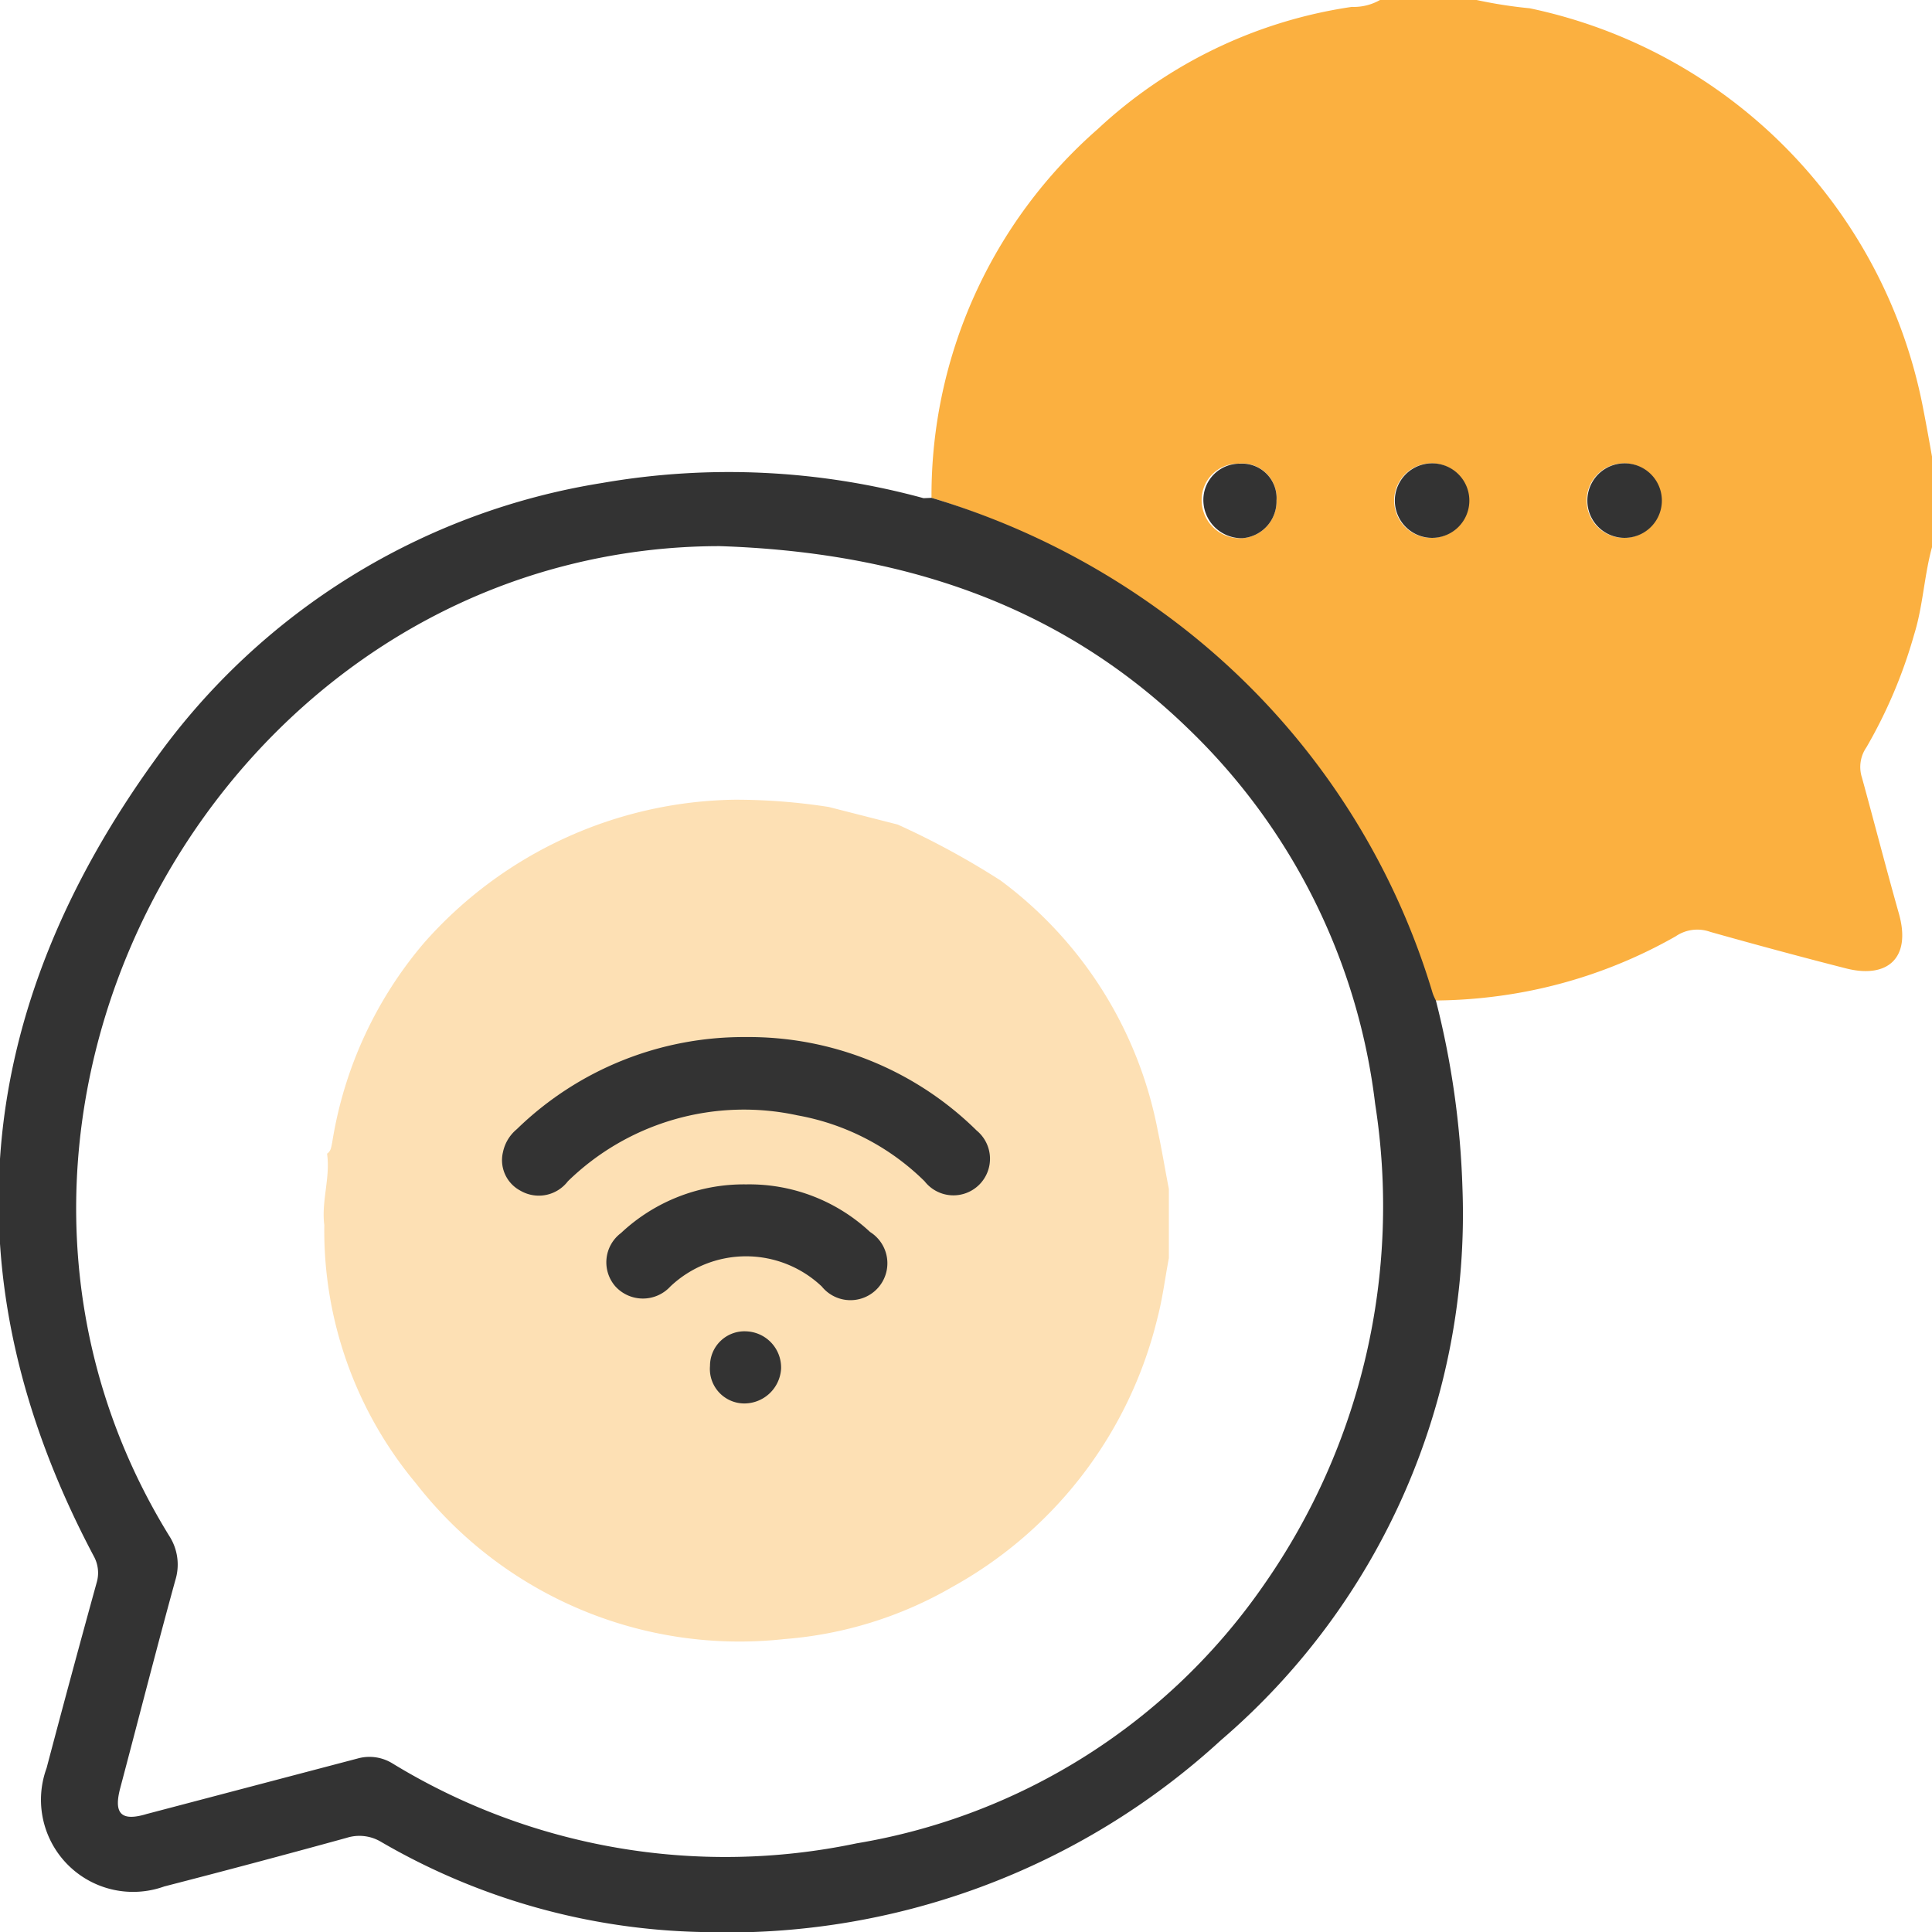 <svg xmlns="http://www.w3.org/2000/svg" viewBox="0 0 56 56"><defs><style>.cls-1{fill:#fde0b4;}.cls-2{fill:#333;}.cls-3{fill:#fbb040;}</style></defs><g id="styleguide"><path class="cls-1" d="M33.88,36.47c-.11.57-.18,1.16-.33,1.73A12.18,12.18,0,0,1,27.6,46a11.47,11.47,0,0,1-4.87,1.51A11.88,11.88,0,0,1,12.06,43,11.44,11.44,0,0,1,9.4,35.51c-.09-.69.18-1.38.08-2.07.12-.08.12-.2.15-.33a11.74,11.74,0,0,1,2.67-5.79,12.24,12.24,0,0,1,9-4.14,17.61,17.61,0,0,1,2.72.21l2,.51A23.33,23.33,0,0,1,29,25.52a11.77,11.77,0,0,1,4.56,7.26c.12.56.21,1.12.32,1.68Z"/><path class="cls-2" d="M21.62,30.06a9.4,9.4,0,0,1,6.69,2.71,1.06,1.06,0,1,1-1.51,1.47,7,7,0,0,0-3.68-1.91,7.31,7.31,0,0,0-6.66,1.91,1.06,1.06,0,0,1-1.38.27,1,1,0,0,1-.5-1.12,1.17,1.17,0,0,1,.4-.66A9.42,9.42,0,0,1,21.62,30.06Z"/><path class="cls-2" d="M21.63,34.33a5.13,5.13,0,0,1,3.59,1.38,1.07,1.07,0,1,1-1.4,1.58,3.19,3.19,0,0,0-4.39,0,1.08,1.08,0,0,1-1.59,0A1.06,1.06,0,0,1,18,35.74,5.2,5.2,0,0,1,21.63,34.33Z"/><path class="cls-2" d="M20.58,39.59a1,1,0,0,1,1.06-1,1.05,1.05,0,0,1,1,1.09,1.07,1.07,0,0,1-1.07,1A1,1,0,0,1,20.58,39.59Z"/></g><g id="design"><path class="cls-3" d="M56,15.86c-.23.84-.26,1.71-.52,2.54a14.2,14.2,0,0,1-1.38,3.26,1,1,0,0,0-.13.88c.36,1.31.7,2.63,1.07,3.94s-.35,1.89-1.53,1.59-2.63-.69-3.94-1.06a1.11,1.11,0,0,0-1,.13,14.18,14.18,0,0,1-5.29,1.75,14.52,14.52,0,0,1-1.74.11,1.76,1.76,0,0,1-.09-.2,21.1,21.1,0,0,0-8-11.17A21.93,21.93,0,0,0,27,14.43,14.11,14.11,0,0,1,31.82,3.74,13.71,13.71,0,0,1,39.18.2,1.54,1.54,0,0,0,40,0H42.8a13.32,13.32,0,0,0,1.54.24A14.68,14.68,0,0,1,55.73,11.77c.11.56.21,1.12.31,1.69ZM37,14.51a1,1,0,0,0-1.11-1.07,1.05,1.05,0,0,0-1.06,1.07A1.11,1.11,0,0,0,36,15.6,1.07,1.07,0,0,0,37,14.51Zm4.49-1.08a1.08,1.08,0,1,0,0,2.16,1.08,1.08,0,1,0,0-2.16Zm5.58,0a1.08,1.08,0,1,0,0,2.16,1.08,1.08,0,1,0,0-2.16Z"/><path class="cls-2" d="M27,14.43a21.93,21.93,0,0,1,6.53,3.2,21.1,21.1,0,0,1,8,11.17,1.76,1.76,0,0,0,.09.2,25,25,0,0,1,.77,5.44,20.08,20.08,0,0,1-7,16A21.17,21.17,0,0,1,20.31,56a19.26,19.26,0,0,1-9.26-2.61,1.22,1.22,0,0,0-1-.12Q7.4,54,4.76,54.68a2.67,2.67,0,0,1-3.41-3.43q.71-2.69,1.45-5.37a1,1,0,0,0-.08-.77C-1.58,37-.76,29.28,4.51,22a19.74,19.74,0,0,1,12.94-8,21.42,21.42,0,0,1,9.32.44Zm-6.18,1.4a18,18,0,0,0-4.33.54C4.81,19.29-1.83,33.58,4.9,44.51a1.53,1.53,0,0,1,.18,1.3c-.55,2-1.06,4-1.59,6-.2.74,0,1,.76.77l6.12-1.61a1.27,1.27,0,0,1,1,.14,18.51,18.51,0,0,0,13.46,2.32,17.94,17.94,0,0,0,11.81-7.5A19.16,19.16,0,0,0,39.86,32a18.06,18.06,0,0,0-5.42-10.88C30.65,17.44,26,16,20.86,15.83Z"/><path class="cls-2" d="M37,14.51A1.07,1.07,0,0,1,36,15.6a1.11,1.11,0,0,1-1.12-1.09,1.05,1.05,0,0,1,1.06-1.07A1,1,0,0,1,37,14.51Z"/><path class="cls-2" d="M41.51,13.43a1.08,1.08,0,1,1,0,2.16,1.08,1.08,0,1,1,0-2.16Z"/><path class="cls-2" d="M47.09,13.43a1.08,1.08,0,1,1,0,2.16,1.08,1.08,0,1,1,0-2.16Z"/></g></svg>